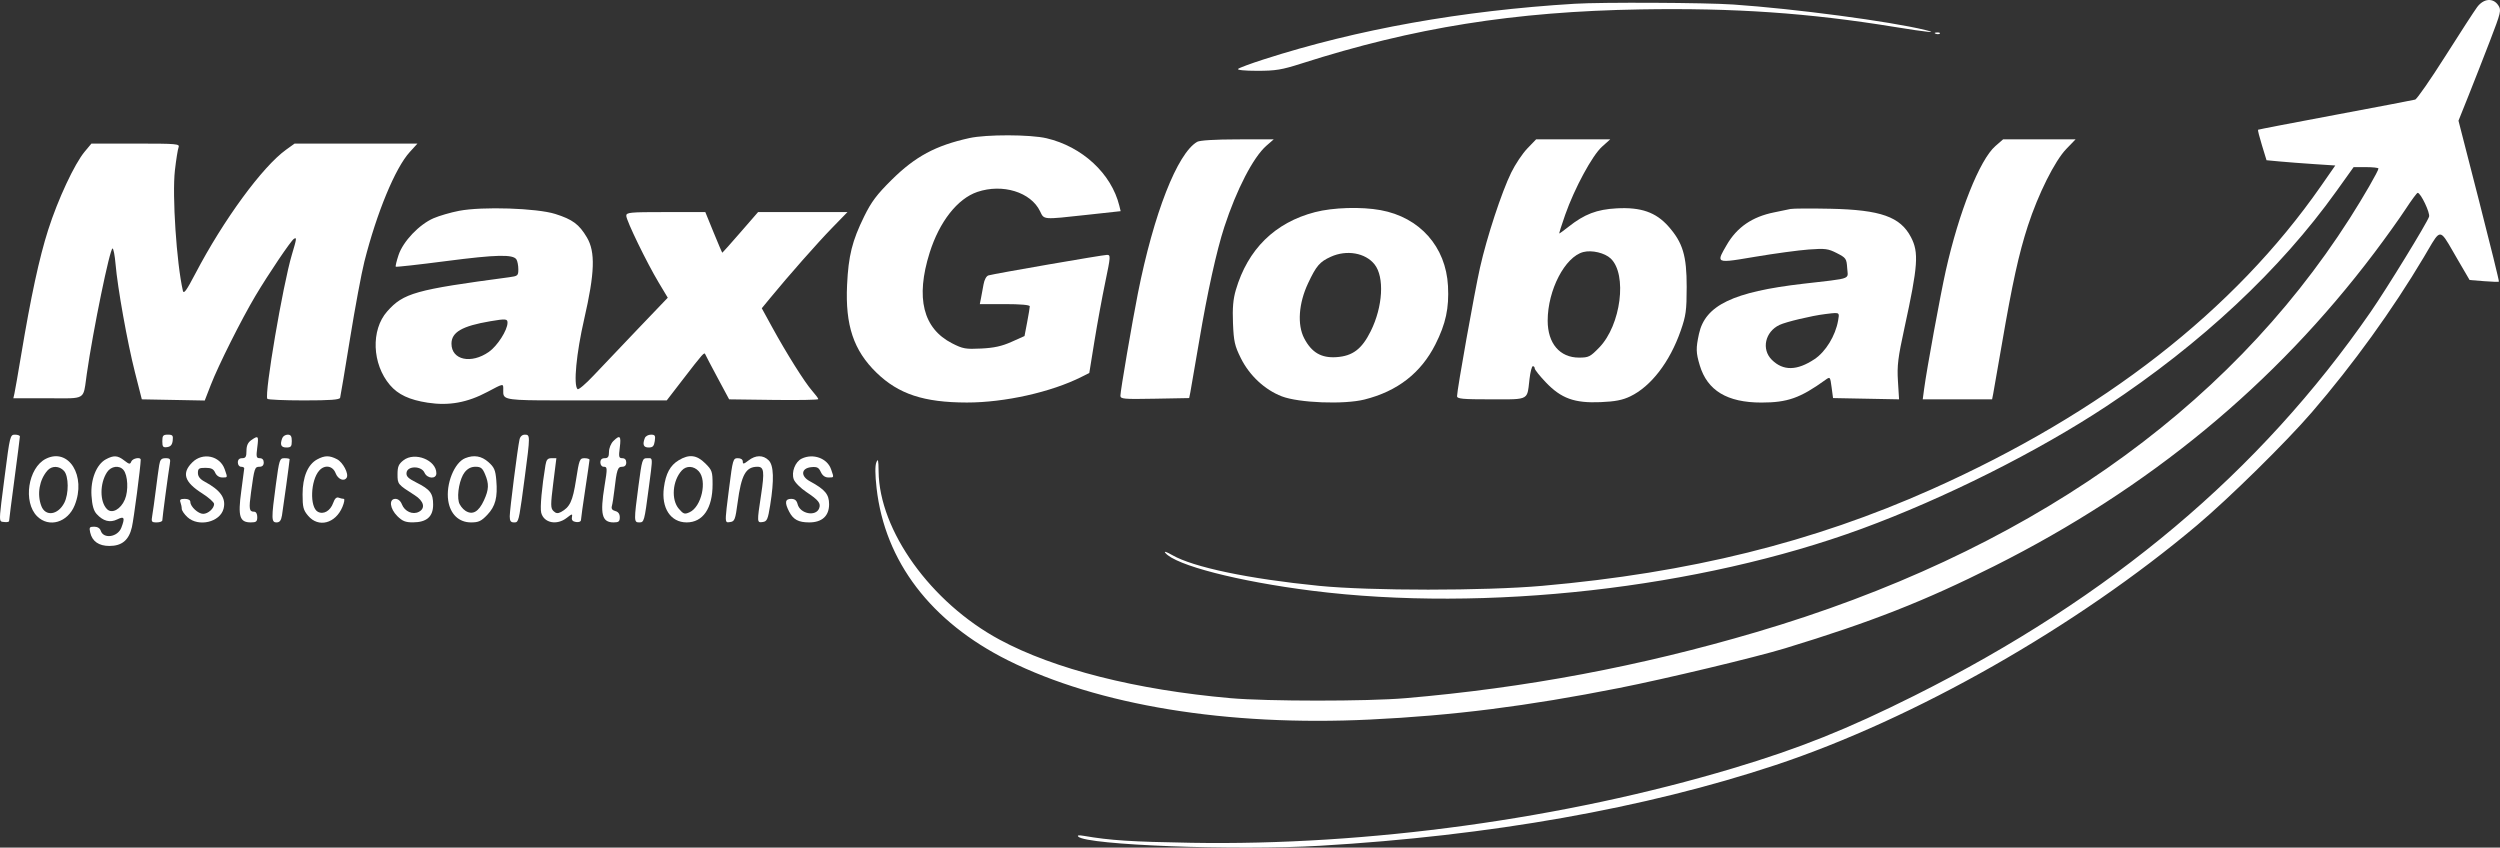 <svg width="584" height="198" viewBox="0 0 584 198" fill="none" xmlns="http://www.w3.org/2000/svg">
<rect x="0" y="0" width="584" height="198" fill="#333333" stroke="none"/>
<path d="M226.443 32.255C218.562 33.993 213.805 36.552 208.274 42.027C204.821 45.445 203.553 47.133 201.878 50.54C199.065 56.261 198.2 59.718 197.878 66.539C197.431 75.985 199.4 81.868 204.746 87.055C209.909 92.066 215.816 94.017 225.86 94.029C234.685 94.04 245.597 91.596 252.675 88.025L254.459 87.125L255.659 79.707C256.319 75.627 257.458 69.42 258.19 65.914C259.451 59.876 259.472 59.54 258.595 59.54C257.631 59.54 232.359 63.916 230.907 64.334C230.418 64.475 229.946 65.335 229.756 66.431C229.578 67.453 229.31 68.907 229.158 69.664L228.884 71.038H234.721C238.375 71.038 240.558 71.231 240.558 71.552C240.558 71.834 240.281 73.513 239.942 75.283L239.327 78.5L236.288 79.86C234.029 80.87 232.212 81.27 229.216 81.417C225.565 81.597 224.921 81.482 222.414 80.202C215.617 76.731 213.847 69.598 217.164 59.04C219.442 51.79 223.671 46.401 228.316 44.831C234.201 42.843 240.806 44.877 242.952 49.34C243.923 51.361 243.476 51.326 253.818 50.198L261.785 49.329L261.474 48.06C259.634 40.569 252.814 34.246 244.469 32.295C240.651 31.402 230.417 31.38 226.443 32.255Z" fill="white"/>
<path d="M279.662 33.131C275.024 35.801 269.508 49.899 265.809 68.539C264.455 75.359 261.729 91.316 261.729 92.425C261.728 93.211 262.436 93.274 269.759 93.138L277.79 92.99L278.064 91.638C278.215 90.895 279.155 85.45 280.152 79.538C282.047 68.304 284.197 58.552 285.995 53.04C288.851 44.286 292.776 36.703 295.827 34.045L297.554 32.542L289.093 32.557C283.804 32.566 280.268 32.782 279.662 33.131Z" fill="white"/>
<path d="M466.123 34.119C462.461 37.308 457.613 49.485 454.535 63.224C453.281 68.824 450.101 86.18 449.483 90.802L449.151 93.287H457.252H465.353L465.602 92.037C465.739 91.349 466.655 86.108 467.638 80.389C470.081 66.169 471.609 59.214 473.707 52.766C476.124 45.338 480.007 37.571 482.692 34.791L484.864 32.542H476.399H467.934L466.123 34.119Z" fill="white"/>
<path fill-rule="evenodd" clip-rule="evenodd" d="M418.246 48.82C417.692 48.947 415.991 49.3 414.466 49.604C409.314 50.634 405.755 53.077 403.351 57.234L403.229 57.446C402.249 59.138 401.676 60.128 401.964 60.602C402.371 61.27 404.488 60.913 409.588 60.052L410.04 59.976C414.537 59.218 420.151 58.457 422.516 58.284C426.382 58.003 427.045 58.088 429.084 59.13C431.234 60.229 431.361 60.413 431.505 62.637C431.522 62.897 431.548 63.127 431.572 63.334C431.626 63.817 431.666 64.168 431.537 64.439C431.198 65.152 429.697 65.322 424.254 65.938L424.25 65.938L424.243 65.939C423.36 66.039 422.373 66.151 421.271 66.278C404.834 68.182 398.325 71.311 396.877 78.004C396.147 81.383 396.172 82.364 397.063 85.343C398.827 91.234 403.473 94.037 411.473 94.037C417.566 94.037 420.535 92.985 426.414 88.747C427.511 87.956 427.529 87.977 427.862 90.467L428.2 92.989L435.911 93.138L443.622 93.287L443.359 89.037C443.134 85.412 443.36 83.575 444.894 76.538C448.05 62.057 448.27 58.983 446.408 55.412C443.917 50.634 439.317 49.01 427.572 48.764C422.997 48.669 418.801 48.694 418.246 48.82ZM415.697 75.902C417.224 75.18 423.174 73.764 426.312 73.375C426.439 73.36 426.561 73.344 426.679 73.33C428.445 73.11 429.186 73.018 429.435 73.322C429.616 73.541 429.541 73.967 429.411 74.701L429.411 74.702C429.399 74.769 429.386 74.84 429.374 74.913C428.76 78.434 426.478 82.162 423.875 83.895C419.778 86.624 416.542 86.674 413.897 84.05C411.419 81.592 412.323 77.499 415.697 75.902Z" fill="white"/>
<path fill-rule="evenodd" clip-rule="evenodd" d="M356.788 34.678C355.657 35.853 353.964 38.384 353.026 40.303C350.769 44.915 347.329 55.391 345.724 62.539C344.453 68.196 340.367 91.071 340.366 92.537C340.365 93.172 341.583 93.287 348.305 93.287C348.859 93.287 349.377 93.288 349.861 93.289H349.864H349.866C353.995 93.299 355.659 93.303 356.417 92.483C356.929 91.929 357.028 91 357.194 89.443L357.195 89.434C357.223 89.165 357.254 88.878 357.289 88.571C357.479 86.903 357.832 85.537 358.074 85.537C358.315 85.537 358.513 85.776 358.513 86.067C358.513 86.359 359.674 87.815 361.093 89.303C364.692 93.078 367.782 94.198 373.887 93.941C377.313 93.796 379.013 93.466 380.828 92.594C385.677 90.263 390.05 84.576 392.602 77.283C393.837 73.753 394.001 72.561 394.009 67.039C394.02 59.717 393.098 56.664 389.733 52.872C386.81 49.578 383.32 48.363 377.664 48.669C373.006 48.921 370.136 50.02 366.383 52.99C365.305 53.843 364.348 54.54 364.255 54.54C364.162 54.54 364.781 52.572 365.631 50.165C367.835 43.923 371.958 36.306 374.239 34.262L376.159 32.542H367.501H358.844L356.788 34.678ZM361.537 74.909C361.537 67.779 365.573 59.999 369.855 58.877C371.841 58.357 374.875 59.073 376.261 60.389C380.17 64.104 378.655 75.933 373.602 81.158C371.477 83.355 371.113 83.537 368.861 83.537C364.358 83.537 361.537 80.215 361.537 74.909Z" fill="white"/>
<path fill-rule="evenodd" clip-rule="evenodd" d="M307.193 49.553C297.815 51.99 291.48 58.221 288.685 67.758C288.057 69.898 287.882 71.966 288.026 75.521C288.197 79.757 288.428 80.782 289.861 83.669C291.872 87.721 295.453 91.057 299.433 92.589C303.398 94.115 313.95 94.523 318.714 93.335C326.434 91.409 331.934 87.138 335.311 80.445C337.737 75.639 338.526 71.978 338.251 66.809C337.763 57.629 331.659 50.76 322.504 49.087C317.987 48.262 311.39 48.462 307.193 49.553ZM305.576 66.15C307.499 62.074 308.283 61.161 310.877 59.98C314.578 58.295 318.955 59.059 321.1 61.764C323.44 64.714 323.043 71.642 320.205 77.359C318.129 81.542 315.989 83.166 312.214 83.428C308.663 83.674 306.399 82.357 304.663 79.034C303.004 75.86 303.36 70.847 305.576 66.15Z" fill="white"/>
<path fill-rule="evenodd" clip-rule="evenodd" d="M578.654 1.67C577.992 2.564 574.635 7.741 571.193 13.175C567.75 18.608 564.594 23.15 564.178 23.266C563.762 23.383 555.369 24.987 545.527 26.831C535.685 28.675 527.562 30.241 527.475 30.31C527.389 30.38 527.801 32.011 528.39 33.934L529.461 37.432L532.579 37.722C534.294 37.881 537.908 38.157 540.61 38.336L545.522 38.66L542.17 43.475C521.947 72.525 491.209 96.459 451.176 114.327C423.516 126.673 394.681 133.818 360.277 136.851C346.809 138.038 320.078 138.038 308.105 136.85C291.708 135.222 278.76 132.509 273.827 129.665C272.505 128.903 271.832 128.689 272.215 129.152C274.604 132.049 289.191 135.811 306.512 137.997C346.925 143.097 397.003 137.447 434.943 123.507C454.183 116.437 475.992 105.511 492.094 94.873C514.25 80.237 532.642 63.033 545.802 44.636L549.804 39.041H552.706C554.303 39.041 555.609 39.188 555.609 39.368C555.609 39.912 552.101 46.001 548.898 51.015C519.93 96.367 472.73 129.26 410.181 147.688C383.047 155.682 356.392 160.697 328.268 163.098C319.391 163.855 296.091 163.852 287.437 163.092C265.409 161.156 246.257 156.302 233.5 149.422C217.466 140.773 205.374 123.941 205.24 110.08C205.214 107.427 205.113 107.022 204.718 108.001C204.398 108.797 204.414 110.867 204.766 114C206.694 131.146 217.454 145.259 235.451 154.249C256.494 164.759 286.645 169.694 320.003 168.088C339.549 167.147 356.675 164.98 378.172 160.728C389.049 158.576 410.113 153.539 416.986 151.445C437.134 145.308 449.573 140.42 465.882 132.229C502.06 114.059 531.364 89.898 554.664 59.029C557.263 55.585 560.523 51.032 561.91 48.911C563.296 46.789 564.581 45.051 564.765 45.047C565.468 45.034 567.714 49.728 567.43 50.617C566.966 52.069 557.54 67.435 553.784 72.863C527.864 110.326 493.199 139.485 447.231 162.493C431.525 170.354 420.326 174.836 404.739 179.498C365.337 191.284 319.464 197.587 278.247 196.877C264.219 196.636 259.361 196.321 253.16 195.253C251.99 195.052 251.565 195.117 251.899 195.446C253.898 197.416 288.641 198.721 308.385 197.567C347.992 195.253 384.315 188.819 414.718 178.731C447.278 167.927 485.111 146.401 513.266 122.66C520.784 116.321 534.075 103.241 540.067 96.286C549.709 85.094 558.899 72.363 566.196 60.092C566.569 59.465 566.902 58.894 567.203 58.378L567.206 58.373C568.589 56 569.294 54.79 570.006 54.786C570.747 54.782 571.495 56.086 573.022 58.748L573.029 58.761L573.033 58.767C573.35 59.32 573.7 59.931 574.091 60.601L576.899 65.412L580.242 65.68C582.081 65.827 583.657 65.878 583.746 65.793C583.834 65.707 581.745 57.213 579.104 46.917L574.302 28.197L576.586 22.495C577.842 19.359 580.111 13.564 581.629 9.617C584.241 2.821 584.346 2.376 583.597 1.242C582.4 -0.57 580.168 -0.376 578.654 1.67ZM367.838 0.879C341.405 2.491 317.108 6.835 295.251 13.859C292.201 14.838 289.49 15.843 289.227 16.092C288.94 16.362 290.741 16.543 293.716 16.543C297.992 16.543 299.426 16.306 304.024 14.835C330.266 6.44 353.735 2.694 383.213 2.196C405.141 1.825 422.496 3.023 442.597 6.295C450.272 7.544 453.075 7.824 449.752 7.01C441.503 4.988 419.33 2.046 404.888 1.056C398.315 0.605 374.213 0.49 367.838 0.879ZM452.178 7.886C452.541 8.03 452.976 8.012 453.144 7.846C453.311 7.68 453.013 7.562 452.482 7.584C451.895 7.608 451.775 7.726 452.178 7.886ZM19.79 35.417C17.407 38.269 13.536 46.555 11.258 53.681C9.171 60.211 7.218 69.258 4.922 83.037C4.211 87.3 3.515 91.293 3.373 91.912L3.116 93.037H11.157C11.986 93.037 12.731 93.042 13.403 93.046C16.833 93.07 18.341 93.08 19.101 92.337C19.696 91.755 19.832 90.71 20.074 88.844C20.134 88.378 20.201 87.861 20.284 87.287C21.749 77.088 25.661 58.04 26.289 58.04C26.504 58.04 26.819 59.671 26.99 61.664C27.47 67.263 29.747 79.969 31.524 86.968L33.128 93.287L40.479 93.424L47.829 93.562L49.239 89.925C51.011 85.354 56.396 74.607 59.663 69.121C62.732 63.969 67.958 56.224 68.654 55.797C69.358 55.365 69.318 55.688 68.184 59.486C66.079 66.539 61.741 92.006 62.447 93.162C62.573 93.368 66.413 93.537 70.98 93.537C77.194 93.537 79.327 93.379 79.456 92.912C79.55 92.568 80.59 86.353 81.766 79.1C82.941 71.848 84.451 63.749 85.121 61.102C88.012 49.674 92.337 39.227 95.71 35.525L97.516 33.542H83.166H68.817L66.851 34.954C61.3 38.942 52.224 51.332 45.645 63.901C43.531 67.942 42.917 68.78 42.716 67.901C41.243 61.468 40.196 45.605 40.859 39.791C41.142 37.316 41.527 34.898 41.715 34.417C42.034 33.601 41.359 33.542 31.706 33.542H21.356L19.79 35.417ZM107.228 49.251C105.287 49.626 102.61 50.404 101.279 50.98C97.934 52.427 94.173 56.375 93.107 59.56C92.638 60.959 92.344 62.192 92.451 62.299C92.56 62.406 97.857 61.817 104.223 60.99C115.94 59.469 119.854 59.378 120.641 60.61C120.88 60.983 121.078 62.007 121.083 62.884C121.09 64.383 120.963 64.495 118.948 64.763C97.007 67.679 94.246 68.454 90.438 72.755C86.61 77.079 86.909 85.029 91.083 89.934C92.991 92.176 95.626 93.41 99.916 94.07C104.875 94.833 109.168 94.053 113.907 91.527C117.54 89.59 117.562 89.585 117.562 90.767C117.562 90.838 117.561 90.907 117.56 90.974C117.559 91.041 117.558 91.105 117.557 91.168L117.557 91.171L117.557 91.174C117.547 91.688 117.54 92.091 117.703 92.406C118.294 93.543 121.113 93.542 134.108 93.537C135.009 93.537 135.959 93.537 136.961 93.537H155.749L159.465 88.713C164.282 82.46 164.519 82.195 164.76 82.787C164.871 83.062 166.17 85.537 167.645 88.287L170.328 93.287L180.743 93.422C186.471 93.496 191.158 93.413 191.158 93.237C191.158 93.062 190.507 92.184 189.712 91.286C187.999 89.35 183.711 82.528 180.356 76.399L177.954 72.01L179.893 69.65C184.202 64.406 190.966 56.74 194.366 53.245L197.97 49.541H187.529H177.087L172.959 54.29C170.688 56.902 168.786 59.04 168.731 59.04C168.677 59.04 167.761 56.902 166.697 54.29L164.761 49.541H155.528C147.068 49.541 146.295 49.614 146.299 50.415C146.305 51.52 151.063 61.319 153.868 66.001L155.991 69.545L149 76.852C145.155 80.87 140.503 85.762 138.663 87.722C136.822 89.683 135.136 91.114 134.915 90.903C133.926 89.955 134.628 82.543 136.467 74.538C138.95 63.726 139.111 58.852 137.095 55.451C135.282 52.392 133.758 51.262 129.716 49.982C125.409 48.617 112.643 48.203 107.228 49.251ZM114.537 75.041C107.941 76.16 105.464 77.593 105.464 80.288C105.464 84.099 110.049 85.102 114.205 82.199C116.179 80.82 118.528 77.157 118.556 75.413C118.571 74.467 118.149 74.428 114.537 75.041Z" fill="white"/>
<path d="M0.993 121.943C1.617 122.031 2.127 121.919 2.127 121.694C2.127 121.469 2.694 117.032 3.387 111.834C4.08 106.637 4.647 102.194 4.647 101.96C4.647 101.727 4.129 101.536 3.495 101.536C2.378 101.536 2.305 101.826 1.14 110.91C1.039 111.691 0.946 112.416 0.859 113.089C-0.049 120.134 -0.224 121.493 0.272 121.807C0.391 121.882 0.548 121.897 0.742 121.915L0.772 121.918C0.841 121.925 0.915 121.932 0.993 121.943Z" fill="white"/>
<path fill-rule="evenodd" clip-rule="evenodd" d="M10.711 107.175C6.548 109.265 5.333 117.291 8.679 120.609C11.44 123.349 15.818 122.061 17.444 118.031C20.202 111.194 16.049 104.497 10.711 107.175ZM9.659 118.209C8.603 115.455 9.187 112.075 11.091 109.91C12.106 108.757 13.853 108.799 14.952 110.003C16.075 111.234 16.105 115.38 15.005 117.488C13.526 120.324 10.62 120.716 9.659 118.209Z" fill="white"/>
<path fill-rule="evenodd" clip-rule="evenodd" d="M24.735 107.295C22.529 108.484 21.131 112.012 21.373 115.781C21.518 118.039 21.868 119.296 22.564 120.063C24.092 121.746 25.697 122.167 27.387 121.331C29.035 120.516 29.241 120.932 28.347 123.265C27.497 125.481 24.172 125.975 23.533 123.98C23.345 123.391 22.764 123.034 21.995 123.034C20.906 123.034 20.796 123.198 21.073 124.409C21.543 126.46 23.083 127.534 25.555 127.534C28.479 127.534 30.104 126.182 30.808 123.162C31.248 121.276 32.852 109.036 32.871 107.41C32.88 106.686 30.964 107.044 30.663 107.823C30.397 108.509 30.188 108.477 29.029 107.573C27.479 106.363 26.573 106.305 24.735 107.295ZM25.007 118.943C23.279 117.229 23.279 112.914 25.008 110.298C25.949 108.873 27.866 108.617 28.843 109.786C29.869 111.01 30.042 114.615 29.174 116.673C28.205 118.974 26.161 120.088 25.007 118.943Z" fill="white"/>
<path d="M37.188 108.66C37.04 109.554 36.68 112.197 36.388 114.535C36.097 116.872 35.729 119.515 35.571 120.409C35.308 121.9 35.393 122.034 36.601 122.034C37.325 122.034 37.917 121.817 37.917 121.551C37.917 120.964 39.334 110.331 39.669 108.41C39.875 107.222 39.741 107.035 38.683 107.035C37.693 107.035 37.407 107.346 37.188 108.66Z" fill="white"/>
<path d="M37.917 103.071C37.917 104.376 38.086 104.581 39.051 104.446C39.863 104.331 40.231 103.895 40.344 102.911C40.482 101.727 40.324 101.536 39.21 101.536C38.103 101.536 37.917 101.756 37.917 103.071Z" fill="white"/>
<path d="M44.935 107.997C42.387 110.524 43.05 112.603 47.256 115.272C48.774 116.235 50.015 117.346 50.015 117.742C50.015 118.768 48.602 120.034 47.459 120.034C46.304 120.034 44.47 118.346 44.47 117.284C44.47 116.809 43.988 116.534 43.156 116.534C42.165 116.534 41.917 116.729 42.148 117.325C42.316 117.76 42.454 118.446 42.454 118.849C42.454 119.252 43.054 120.134 43.787 120.808C46.364 123.177 51.427 121.989 52.227 118.827C52.847 116.38 51.52 114.501 47.746 112.477C46.719 111.926 46.234 111.285 46.234 110.476C46.234 109.448 46.476 109.285 47.998 109.285C49.344 109.285 49.881 109.552 50.26 110.41C50.565 111.1 51.199 111.535 51.898 111.535L51.962 111.535L52.076 111.535C52.541 111.537 52.808 111.538 52.915 111.409C53.059 111.235 52.915 110.825 52.576 109.866C52.546 109.78 52.514 109.69 52.481 109.595C51.377 106.454 47.351 105.601 44.935 107.997Z" fill="white"/>
<path d="M58.697 102.814C57.908 103.362 57.576 104.102 57.576 105.314C57.576 106.702 57.381 107.035 56.568 107.035C55.896 107.035 55.56 107.369 55.56 108.035C55.56 108.591 55.896 109.035 56.316 109.035C56.732 109.035 57.064 109.204 57.054 109.41C57.044 109.617 56.728 112.035 56.351 114.785C55.548 120.648 55.977 122.034 58.596 122.034C59.861 122.034 60.096 121.838 60.096 120.784C60.096 120.029 59.809 119.534 59.37 119.534C58.203 119.534 58.106 118.931 58.641 115.002C59.415 109.316 59.508 109.035 60.61 109.035C61.272 109.035 61.609 108.699 61.609 108.035C61.609 107.401 61.272 107.035 60.691 107.035C59.883 107.035 59.812 106.737 60.096 104.536C60.451 101.796 60.346 101.668 58.697 102.814Z" fill="white"/>
<path d="M64.449 113.16C63.359 121.238 63.373 122.034 64.611 122.034C65.33 122.034 65.669 121.596 65.868 120.409C66.156 118.689 67.658 107.664 67.658 107.268C67.658 107.14 67.121 107.035 66.466 107.035C65.324 107.035 65.241 107.286 64.449 113.16Z" fill="white"/>
<path d="M65.947 102.327C65.347 103.877 65.632 104.536 66.901 104.536C67.966 104.536 68.162 104.302 68.162 103.036C68.162 101.897 67.932 101.536 67.207 101.536C66.683 101.536 66.116 101.892 65.947 102.327Z" fill="white"/>
<path d="M74.088 107.32C71.905 108.494 70.682 111.423 70.682 115.476C70.682 118.492 70.856 119.163 71.987 120.496C74.396 123.334 78.371 122.298 79.995 118.409C80.425 117.378 80.566 116.534 80.308 116.534C80.049 116.534 79.506 116.408 79.101 116.254C78.607 116.066 78.19 116.466 77.839 117.465C77.181 119.337 75.59 120.267 74.256 119.558C72.307 118.524 72.525 112.203 74.588 109.91C75.871 108.485 77.734 108.79 78.398 110.535C78.945 111.973 80.378 112.559 80.98 111.592C81.535 110.701 80.115 107.986 78.718 107.27C76.936 106.356 75.856 106.368 74.088 107.32Z" fill="white"/>
<path d="M94.248 107.524C93.113 108.411 92.862 109.005 92.862 110.798C92.862 113.108 92.893 113.146 96.894 115.695C99.018 117.047 99.44 118.718 97.869 119.552C96.416 120.323 94.524 119.489 93.872 117.79C93.577 117.02 92.996 116.534 92.37 116.534C90.794 116.534 91.05 118.814 92.823 120.573C94.004 121.743 94.73 122.032 96.478 122.023C99.68 122.007 101.179 120.689 101.179 117.89C101.179 115.242 100.5 114.344 97.272 112.721C95.31 111.735 94.846 111.264 94.972 110.386C95.203 108.776 98.442 108.795 99.156 110.41C99.797 111.858 101.935 111.976 101.935 110.563C101.935 107.468 96.877 105.468 94.248 107.524Z" fill="white"/>
<path fill-rule="evenodd" clip-rule="evenodd" d="M108.677 107.028C106.131 108.048 104.12 113.075 104.707 116.955C105.185 120.114 107.196 122.034 110.028 122.034C111.803 122.034 112.424 121.746 113.827 120.27C115.737 118.261 116.272 116.208 115.936 112.178C115.737 109.803 115.453 109.148 114.103 107.951C112.472 106.506 110.723 106.208 108.677 107.028ZM107.18 117.272C106.698 115.368 107.41 111.758 108.55 110.32C109.237 109.454 110.059 109.035 111.071 109.035C112.308 109.035 112.701 109.341 113.303 110.769C114.263 113.048 114.211 114.349 113.057 116.869C111.816 119.58 110.374 120.392 108.715 119.313C108.044 118.878 107.354 117.959 107.18 117.272Z" fill="white"/>
<path d="M121.36 102.661C120.923 104.608 119.074 119.122 119.074 120.612C119.074 121.69 119.312 122.034 120.059 122.034L120.089 122.034C120.275 122.034 120.429 122.034 120.564 121.984C121.226 121.735 121.421 120.263 122.572 111.571L122.61 111.285C123.866 101.804 123.866 101.536 122.612 101.536C121.988 101.536 121.519 101.957 121.36 102.661Z" fill="white"/>
<path d="M127.419 108.66C126.572 113.752 126.135 118.625 126.422 119.761C127.032 122.17 130.074 122.785 132.401 120.969C133.677 119.973 133.756 119.965 133.604 120.844C133.49 121.501 133.782 121.832 134.574 121.944C135.255 122.04 135.713 121.84 135.72 121.444C135.727 121.081 136.175 117.859 136.717 114.285C137.259 110.71 137.707 107.617 137.713 107.41C137.72 107.204 137.19 107.035 136.536 107.035C135.417 107.035 135.301 107.333 134.564 112.072C133.781 117.111 133.125 118.497 130.993 119.629C130.295 120 129.846 119.933 129.283 119.375C128.606 118.703 128.602 117.968 129.245 112.827L129.97 107.035H128.829C127.934 107.035 127.631 107.385 127.419 108.66Z" fill="white"/>
<path d="M143.27 103.036C142.71 103.591 142.262 104.702 142.262 105.535C142.262 106.702 142.038 107.035 141.254 107.035C140.582 107.035 140.245 107.369 140.245 108.035C140.245 108.591 140.582 109.035 141.002 109.035C141.898 109.035 141.91 109.305 141.217 113.535C140.134 120.147 140.603 122.034 143.331 122.034C144.524 122.034 144.782 121.822 144.782 120.843C144.782 120.054 144.426 119.558 143.729 119.378C143.001 119.189 142.756 118.823 142.936 118.194C143.08 117.694 143.339 116.047 143.512 114.535C144.066 109.702 144.286 109.035 145.326 109.035C145.958 109.035 146.294 108.688 146.294 108.035C146.294 107.401 145.958 107.035 145.376 107.035C144.568 107.035 144.497 106.737 144.782 104.536C145.134 101.815 144.817 101.501 143.27 103.036Z" fill="white"/>
<path d="M149.156 113.436C148.066 121.689 148.072 122.034 149.309 122.034C150.474 122.034 150.509 121.905 151.566 113.866C151.595 113.643 151.623 113.428 151.651 113.22L151.743 112.519L151.747 112.494C152.287 108.415 152.425 107.366 152.034 107.108C151.899 107.018 151.7 107.024 151.432 107.031C151.352 107.033 151.265 107.035 151.172 107.035C150.052 107.035 149.965 107.312 149.156 113.436Z" fill="white"/>
<path d="M150.633 102.327C150.042 103.854 150.319 104.536 151.53 104.536C152.481 104.536 152.779 104.222 152.955 103.036C153.145 101.753 153.014 101.536 152.058 101.536C151.443 101.536 150.801 101.892 150.633 102.327Z" fill="white"/>
<path fill-rule="evenodd" clip-rule="evenodd" d="M158.543 107.515C156.551 108.719 155.526 110.614 155.086 113.901C154.448 118.67 156.65 122.034 160.409 122.034C164.207 122.034 166.458 118.737 166.458 113.174C166.458 110.157 166.34 109.819 164.744 108.235C162.746 106.254 160.969 106.048 158.543 107.515ZM158.585 118.863C156.743 116.74 157.079 112.303 159.262 109.911C160.34 108.73 162.061 108.807 163.229 110.088C165.243 112.297 163.873 118.401 161.081 119.663C159.925 120.185 159.657 120.099 158.585 118.863Z" fill="white"/>
<path d="M174.843 107.572C173.742 108.431 173.515 108.473 173.515 107.822C173.515 107.335 173.074 107.035 172.359 107.035C171.251 107.035 171.166 107.326 170.334 113.91L170.219 114.821L170.218 114.824C170.175 115.168 170.133 115.496 170.094 115.808C169.5 120.507 169.376 121.716 169.806 121.958C169.955 122.042 170.171 122.009 170.458 121.966C170.505 121.959 170.553 121.951 170.604 121.944C171.611 121.8 171.784 121.341 172.308 117.406C173.174 110.906 174.213 109.035 176.956 109.035C178.467 109.035 178.613 110.167 177.795 115.562C176.808 122.082 176.811 122.136 178.178 121.944C179.174 121.804 179.384 121.328 179.91 118.034C180.863 112.061 180.753 108.715 179.564 107.535C178.268 106.25 176.52 106.263 174.843 107.572Z" fill="white"/>
<path d="M187.287 107.13C185.761 107.861 184.824 110.278 185.415 111.957C185.672 112.688 187.01 114.034 188.394 114.953C191.209 116.822 191.804 117.585 191.355 118.746C190.58 120.749 186.893 120.034 186.32 117.77C186.097 116.887 185.664 116.534 184.802 116.534C183.388 116.534 183.256 117.43 184.358 119.544C185.319 121.388 186.534 122.034 189.04 122.034C192.028 122.034 193.678 120.525 193.678 117.792C193.678 115.473 192.727 114.338 189.17 112.413C186.954 111.214 187.15 109.355 189.516 109.129C190.859 109 191.255 109.201 191.739 110.254C192.126 111.097 192.73 111.535 193.507 111.535C193.573 111.535 193.636 111.535 193.695 111.535C194.177 111.537 194.452 111.538 194.561 111.406C194.705 111.23 194.561 110.822 194.226 109.874L194.185 109.758L194.128 109.595C193.229 107.038 189.945 105.855 187.287 107.13Z" fill="white"/>
</svg>
